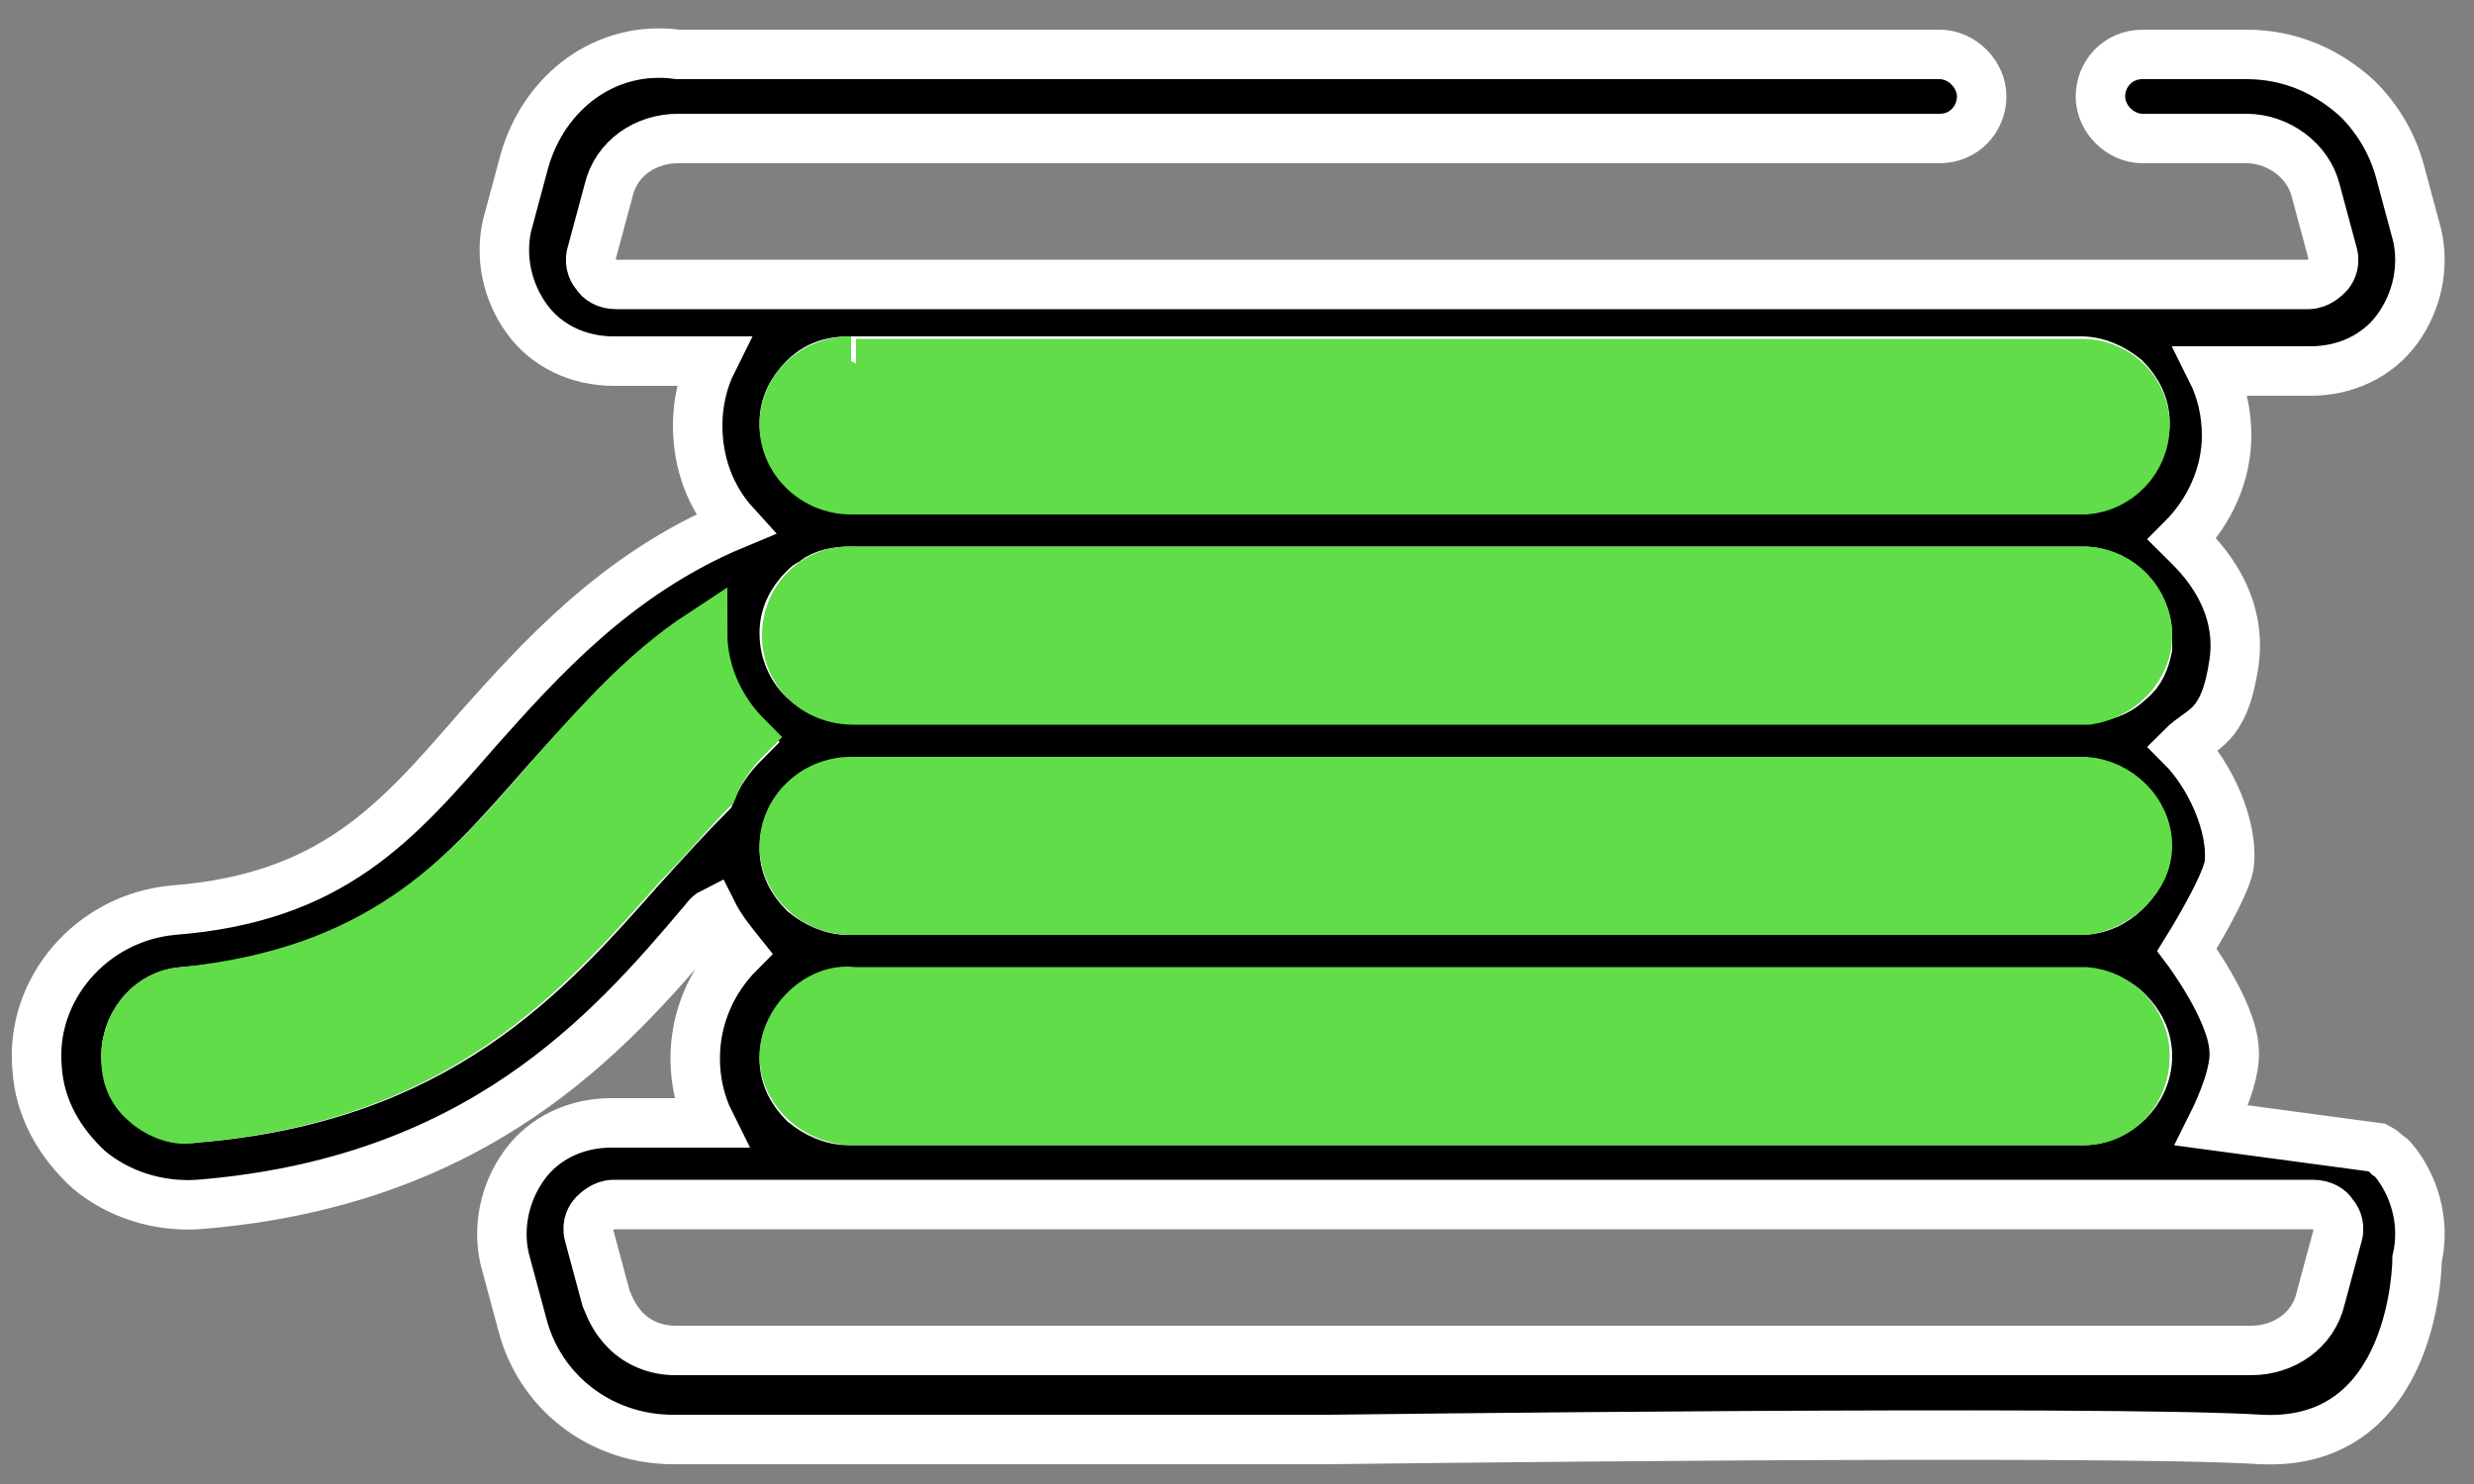 <?xml version="1.0" encoding="utf-8"?>
<!-- Generator: Adobe Illustrator 22.0.0, SVG Export Plug-In . SVG Version: 6.00 Build 0)  -->
<svg version="1.1" id="Capa_1" xmlns="http://www.w3.org/2000/svg" xmlns:xlink="http://www.w3.org/1999/xlink" x="0px" y="0px"
	 viewBox="0 0 100 60" style="enable-background:new 0 0 100 60;" xml:space="preserve">
<rect x="0" y="0" width="100" height="60" fill="#808080" stroke="none"/>
<style type="text/css">
	.st0{stroke:#FFFFFF;stroke-width:2;stroke-miterlimit:10;}
	.st1{fill:#60DD49;stroke:#60DD49;stroke-width:2;stroke-miterlimit:10;}
</style>
<g>
	<path class="st0" d="M90.1,40.8"/>
	<path class="st0" d="M91.9,58.3"/>
	<path class="st0" d="M96.6,46.4"/>
	<path class="st0" d="M21.2,6.5l-0.7,2.6c-0.3,1.3,0,2.7,0.8,3.8c0.8,1.1,2.1,1.7,3.5,1.7h4c-0.4,0.8-0.6,1.7-0.6,2.6
		c0,1.5,0.5,2.9,1.5,4c-4.8,2-7.9,5.5-10.4,8.3c-3.3,3.8-5.9,6.8-12.3,7.3c-3.3,0.3-5.8,3.2-5.5,6.4c0.1,1.6,0.9,3,2.1,4.1
		c1.2,1,2.8,1.5,4.4,1.4c11.3-0.9,16.6-6.9,20.4-11.4c0.1-0.1,0.2-0.3,0.4-0.4c0.3,0.6,0.7,1.1,1.1,1.6c0,0,0,0,0,0
		c-1.1,1.1-1.8,2.6-1.8,4.3c0,0.9,0.2,1.8,0.6,2.6h-4c-1.4,0-2.7,0.6-3.5,1.7c-0.8,1.1-1.1,2.5-0.8,3.8l0.7,2.6
		c0.7,2.8,3.2,4.7,6.1,4.7h26.5c0,0,31.4-0.4,37.7,0c6.3,0.3,6.3-7.3,6.3-7.3c0.3-1.3,0-2.7-0.8-3.8c-0.1-0.1-0.2-0.3-0.4-0.4
		c-0.1-0.1-0.2-0.2-0.4-0.3l-6.7-0.9c0.4-0.8,1-2.2,0.9-3.1c-0.1-1.6-1.9-4-1.9-4s1.5-2.4,1.7-3.4c0.2-1.6-0.8-3.7-1.9-4.8
		c0,0,0,0,0,0c0,0,0,0,0,0c0.8-0.8,1.7-0.7,2.1-3.4c0.4-2.8-1.7-4.6-2.1-5c0,0,0,0,0,0s0,0,0,0c1.1-1.1,1.8-2.6,1.8-4.2
		c0-0.9-0.2-1.8-0.6-2.6h4c1.4,0,2.7-0.6,3.5-1.7c0.8-1.1,1.1-2.5,0.8-3.8l-0.7-2.6c-0.3-1.1-0.9-2.1-1.7-2.9
		c-1.2-1.1-2.7-1.8-4.5-1.8h-4.2c-1,0-1.7,0.8-1.7,1.7c0,0.9,0.8,1.7,1.7,1.7h4.2c1.3,0,2.5,0.9,2.8,2.1l0.7,2.6
		c0.1,0.4-0.1,0.7-0.2,0.8c-0.1,0.1-0.4,0.4-0.8,0.4H24.9c-0.4,0-0.7-0.2-0.8-0.4c-0.1-0.1-0.3-0.4-0.2-0.8l0.7-2.6
		c0.3-1.3,1.5-2.1,2.8-2.1h51c1,0,1.7-0.8,1.7-1.7c0-0.9-0.8-1.7-1.7-1.7h-51C24.5,1.8,22,3.7,21.2,6.5z M7.9,45.2
		c-0.7,0.1-1.4-0.2-1.9-0.6c-0.5-0.4-0.8-1.1-0.9-1.7C5,41.5,6,40.2,7.4,40.1c7.8-0.6,11.1-4.4,14.6-8.4c1.8-2,3.7-4.2,6.3-5.9
		c0,1.6,0.7,3.1,1.8,4.2c-0.6,0.6-1.1,1.3-1.4,2.1c-0.9,0.9-1.8,1.9-2.8,3C22.1,39.4,17.7,44.4,7.9,45.2z M84.1,48.7
		C84.1,48.7,84.1,48.7,84.1,48.7h9.4c0.4,0,0.7,0.2,0.8,0.4c0.1,0.1,0.3,0.4,0.2,0.8l-0.7,2.6c-0.3,1.3-1.5,2.1-2.8,2.1l-63.7,0
		c-0.8,0-1.5-0.3-2-0.8c-0.4-0.4-0.6-0.8-0.8-1.3l-0.7-2.6c-0.1-0.4,0.1-0.7,0.2-0.8c0.1-0.1,0.4-0.4,0.8-0.4H84.1
		C84.1,48.7,84.1,48.7,84.1,48.7z M86,40.9c0.5,0.5,0.8,1.1,0.8,1.8c0,1.4-1.2,2.6-2.6,2.6H34.3h0c-0.7,0-1.3-0.3-1.8-0.7
		c-0.5-0.5-0.8-1.1-0.8-1.8c0-1.4,1.2-2.6,2.6-2.6h49.8C84.8,40.2,85.5,40.4,86,40.9z M86.7,34.2c0,1.4-1.2,2.6-2.6,2.6H34.3
		c-0.7,0-1.3-0.3-1.8-0.7c-0.5-0.5-0.8-1.1-0.8-1.8c0-1.4,1.2-2.6,2.6-2.6l49.8,0C85.6,31.6,86.7,32.8,86.7,34.2z M86,23.9
		c0.5,0.5,0.8,1.1,0.8,1.8c0,0.1,0,0.2,0,0.3c0,0.1,0,0.1,0,0.2c-0.1,0.5-0.3,1-0.7,1.3c-0.5,0.5-1.1,0.7-1.8,0.7h0H34.3
		c-1.4,0-2.6-1.1-2.6-2.6c0-0.7,0.3-1.3,0.8-1.8c0.1-0.1,0.2-0.2,0.3-0.2c0,0,0.1,0,0.1-0.1c0.4-0.3,0.9-0.4,1.5-0.4h49.8
		C84.8,23.1,85.5,23.4,86,23.9z M34.3,14.6C34.3,14.6,34.3,14.6,34.3,14.6h49.8h0c0.7,0,1.3,0.3,1.8,0.7c0.5,0.5,0.8,1.1,0.8,1.8
		s-0.3,1.3-0.8,1.8c-0.5,0.5-1.1,0.7-1.8,0.7h0H34.3c-0.7,0-1.3-0.3-1.8-0.7c-0.5-0.5-0.8-1.1-0.8-1.8c0-0.7,0.3-1.3,0.8-1.8
		C33,14.8,33.6,14.6,34.3,14.6z"/>
</g>
<g>
	<path class="st1" d="M34.4,14.6c-1.5,0-2.7,1.1-2.7,2.6c0,1.4,1.2,2.6,2.7,2.6c0.1,0,0.2,0,0.2,0v0h49.7l0,0
		c1.3-0.1,2.4-1.2,2.4-2.6c0-1.3-1-2.4-2.4-2.5v0H34.6"/>
	<path class="st1" d="M86.8,25.7c0-1.4-1.1-2.5-2.4-2.6v0H34.7v0c-0.1,0-0.2,0-0.2,0c-1.5-0.1-2.7,1.1-2.7,2.6
		c0,1.4,1.1,2.6,2.7,2.6c0.1,0,0.2,0,0.2,0l0,0l49.7,0v0C85.7,28.1,86.8,27,86.8,25.7z"/>
	<path class="st1" d="M86.8,34.2c0-1.4-1.2-2.5-2.5-2.6v0H34.6v0c-0.1,0-0.2,0-0.2,0c-1.5,0-2.7,1.2-2.7,2.6c0,1.4,1.2,2.6,2.7,2.6
		c0.1,0,0.2,0,0.2,0v0h49.7v0C85.6,36.6,86.8,35.5,86.8,34.2z"/>
	<path class="st1" d="M86.7,42.7c0-1.4-1.1-2.5-2.4-2.6v0H34.7l0,0c-0.1,0-0.2,0-0.2,0c-1.4-0.2-2.8,1.2-2.8,2.6
		c0,1.4,1.3,2.6,2.8,2.6c0.1,0,0.2,0,0.2,0v0h49.7v0C85.7,45.2,86.7,44.1,86.7,42.7z"/>
	<path class="st1" d="M5.9,44.6c-0.5-0.4-0.8-1-0.8-1.7c-0.1-1.4,0.9-2.7,2.3-2.8c7.8-0.8,11.2-4.4,14.7-8.5c1.8-2,3.7-4.3,6.3-6
		c0,1.6,0.7,3.1,1.8,4.2c-0.6,0.6-1.1,1.3-1.4,2.1c-0.9,0.9-1.8,2-2.8,3c-3.9,4.4-8.3,9.5-18.2,10.3C7.1,45.4,6.2,44.9,5.9,44.6"/>
</g>
</svg>
